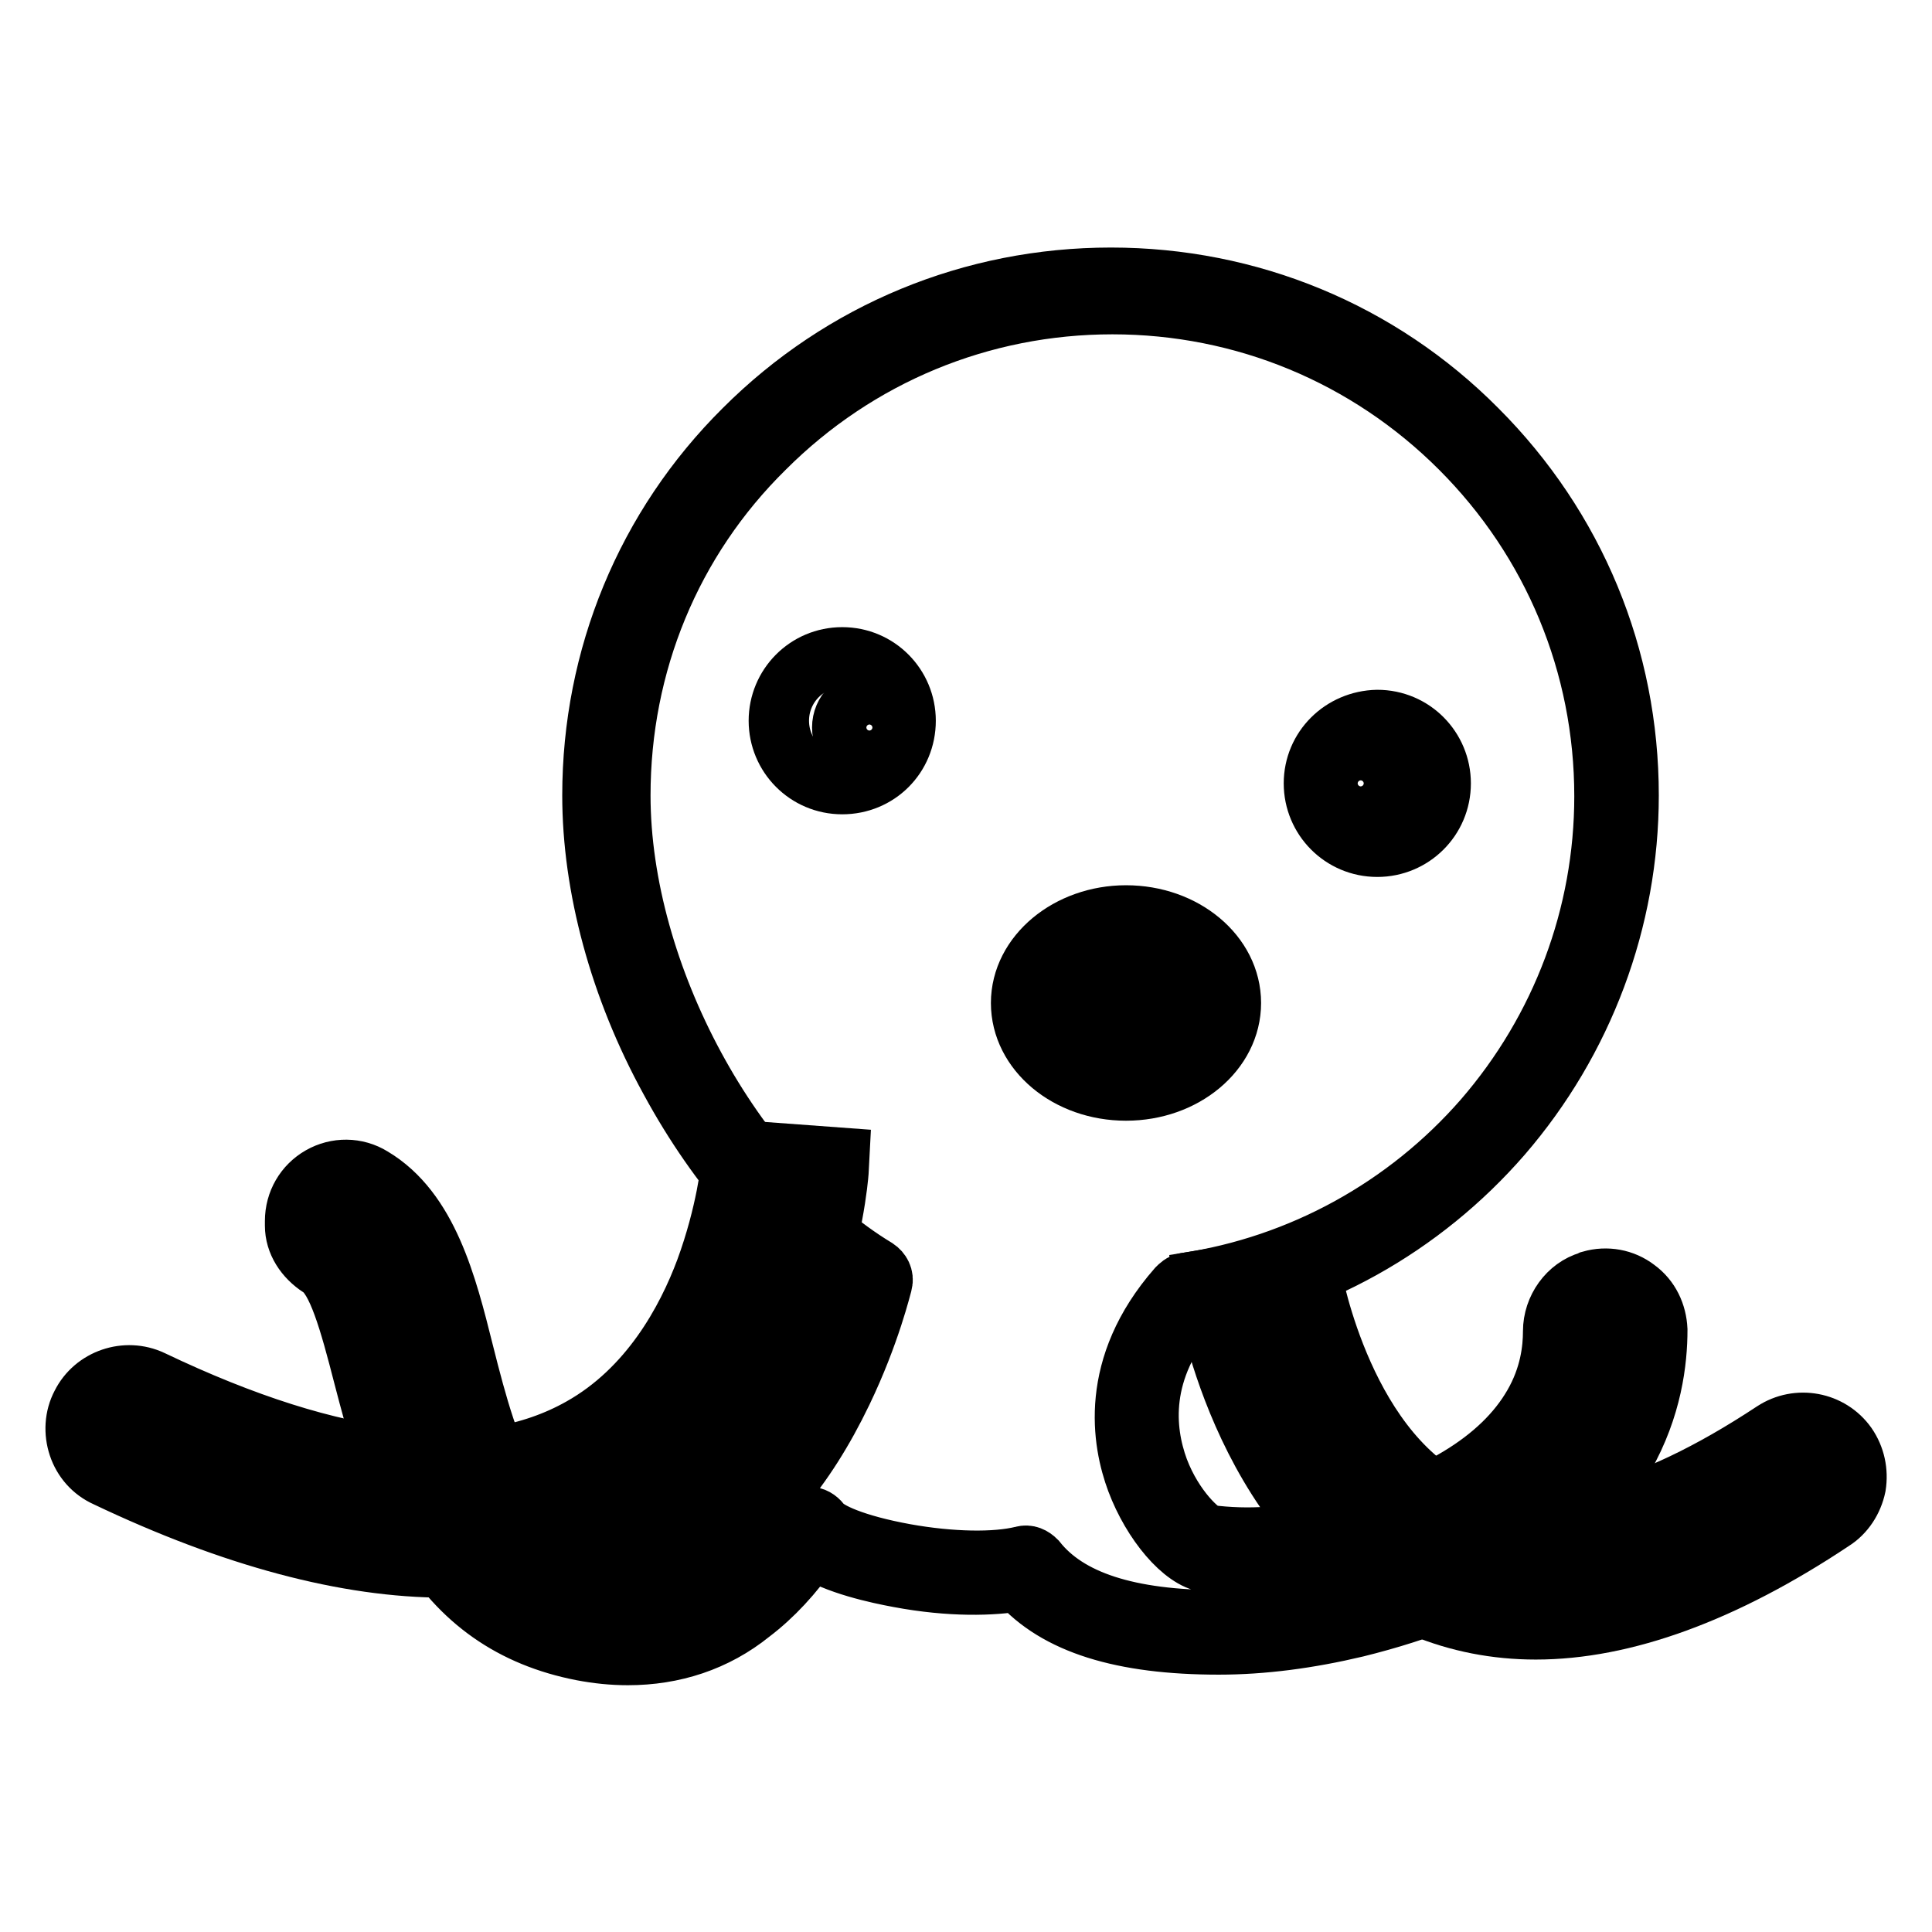 <?xml version="1.0" encoding="utf-8"?>
<!-- Svg Vector Icons : http://www.onlinewebfonts.com/icon -->
<!DOCTYPE svg PUBLIC "-//W3C//DTD SVG 1.1//EN" "http://www.w3.org/Graphics/SVG/1.1/DTD/svg11.dtd">
<svg version="1.1" xmlns="http://www.w3.org/2000/svg" xmlns:xlink="http://www.w3.org/1999/xlink" x="0px" y="0px" viewBox="0 0 256 256" enable-background="new 0 0 256 256" xml:space="preserve">
<g> <path stroke-width="8" fill-opacity="0" stroke="#000000"  d="M203.5,214c-5,0-9.7-0.9-14.1-2.8c-22.4-9.3-27.5-38.8-27.6-40.1l10.2-1.7l-5.1,0.8l5.1-0.8 c0.1,0.2,4.4,25.1,21.5,32.2c11,4.6,25.4,1.1,42.7-10.3c2.3-1.5,5.4-0.9,7.1,1.3c1.7,2.4,1.1,5.7-1.4,7.3 C227.6,209.3,214.8,214,203.5,214L203.5,214z"/> <path stroke-width="8" fill-opacity="0" stroke="#000000"  d="M203.5,215.9c-5.3,0-10.3-1-14.9-2.9c-23.4-9.8-28.6-40.2-28.8-41.5l-0.3-1.9l14-2.3l0.3,1.9 c0.1,0.2,4.3,24.1,20.3,30.7c10.4,4.3,24.1,0.9,40.9-10.2c3.2-2.1,7.5-1.3,9.7,1.8c1.1,1.6,1.5,3.5,1.2,5.4 c-0.4,1.9-1.5,3.6-3.1,4.6C228.4,211.1,215.1,215.9,203.5,215.9L203.5,215.9z M164,172.8c1.5,6.7,7.6,29,26.1,36.7 c4.1,1.7,8.6,2.6,13.4,2.6c10.9,0,23.4-4.6,37.2-13.6c0.8-0.5,1.3-1.2,1.4-2.1c0.2-0.9,0-1.8-0.5-2.5c-1-1.4-3-1.8-4.4-0.8 c-17.9,11.8-32.9,15.3-44.5,10.5c-7.5-3.1-13.7-9.9-18.2-19.7c-2.3-5-3.5-9.6-4.1-12.1L164,172.8L164,172.8z"/> <path stroke-width="8" fill-opacity="0" stroke="#000000"  d="M59,205.8c-12.8,0-27.5-3.9-44.1-11.8c-2.6-1.3-3.7-4.4-2.4-7c1.3-2.5,4.3-3.5,6.8-2.3 c25.1,11.9,44.8,14.1,58.7,6.3c18.6-10.5,20.8-36.1,20.9-36.4l10.3,0.8c-0.1,1.3-2.6,31.4-26,44.6C76.1,203.8,68,205.8,59,205.8 L59,205.8z"/> <path stroke-width="8" fill-opacity="0" stroke="#000000"  d="M59,207.7c-13,0-28.1-4-44.9-12c-1.8-0.8-3.1-2.3-3.7-4.1c-0.6-1.8-0.5-3.8,0.4-5.5 c1.7-3.4,5.9-4.8,9.3-3.2c24.5,11.7,43.6,13.8,56.9,6.3c9.1-5.1,14-14.2,16.5-20.9c2.8-7.6,3.4-13.9,3.4-14l0.2-1.9l1.9,0.1 l12.2,0.9l-0.1,1.9c-0.1,1.3-2.6,32.4-27,46.1C76.8,205.6,68.3,207.7,59,207.7z M17.1,186.1c-1.2,0-2.3,0.6-2.9,1.8 c-0.4,0.8-0.5,1.7-0.2,2.5c0.3,0.8,0.9,1.5,1.7,1.9C32,200,46.5,203.9,59,203.9c8.7,0,16.5-1.9,23.2-5.7c19.5-11,24-34.2,24.8-41.1 l-6.5-0.5c-0.9,6.3-5.1,26.7-21.6,36c-14.4,8.1-34.8,6-60.5-6.2C18,186.1,17.6,186.1,17.1,186.1z"/> <path stroke-width="8" fill-opacity="0" stroke="#000000"  d="M211.5,171.4l-0.2,0.1c-2.2,0.6-3.6,2.7-3.6,5c0,2.7-0.5,6.6-2.8,10.6c-4.5,7.8-13.8,13.5-27.9,16.9 c-5.4,1.3-10.8,1.9-16.9,1.1c-4.1-0.5-17.3-17.2-2.8-33.5c32.2-4.8,57-32.6,57-66.2c0-37-30-66.9-66.9-66.9c-37,0-67,29.9-67,66.9 c0,24.4,15.3,52.5,34.8,64.2c0,0-6.1,25.9-22.8,34.6c-4.2,2.2-8,3.7-13,2.7c-12.3-2.4-15.7-12.4-19.5-27.5 c-2.2-8.6-4.6-18.1-11.3-22.1c-3.4-2-7.7,0.4-7.7,4.4v0.6c0,1.7,1,3.2,2.4,4.1c2.7,1.7,4.3,6.7,6.5,15.6 c3.3,13.2,7.9,31.3,27.5,35.1c2,0.4,3.9,0.6,5.8,0.6c5.7,0,10.8-1.8,15.5-5.2c3.5-2.6,6.3-6,8.7-9.8c2.8,4,20.4,7.1,28.6,5.1 c5.7,7.4,17,8.6,25.8,8.6c6.5,0,12.6-1,17.8-2.3c16.9-4.2,28.5-11.5,34.4-21.8c3.4-6,4.2-11.7,4.2-15.9 C218,172.9,214.8,170.4,211.5,171.4L211.5,171.4z"/> <path stroke-width="8" fill-opacity="0" stroke="#000000"  d="M83.2,219.3c-2,0-4-0.2-6.1-0.6c-9.2-1.8-16.1-6.6-21-14.8c-4.1-6.9-6.2-15-7.9-21.5 c-1.9-7.4-3.5-13.1-5.8-14.5c-2-1.3-3.3-3.3-3.3-5.5v-0.6c0-2.5,1.3-4.7,3.4-5.9s4.7-1.2,6.8,0.1c7.4,4.4,9.9,14.3,12.1,23.1 c3.7,14.8,6.8,24,18.1,26.2c4.3,0.8,7.6-0.3,11.9-2.6c13.8-7.2,20.2-27.2,21.6-32.3c-9.3-5.9-17.8-15.5-24.2-27.3 c-6.7-12.2-10.3-25.6-10.3-37.7c0-18.3,7.1-35.6,20.1-48.5c13-13,30.3-20.1,48.6-20.1c18.3,0,35.6,7.1,48.5,20.1 c13,13,20.1,30.2,20.1,48.5c0,16.5-6,32.5-16.8,45c-10.6,12.2-25.1,20.3-41,22.8c-7.2,8.4-6.4,16.3-4.5,21.5c2,5.3,5.6,8.5,6.6,8.7 c5.4,0.7,10.6,0.3,16.3-1.1c13.6-3.3,22.6-8.8,26.8-16.1c2.2-3.8,2.6-7.4,2.6-9.8c0-3,2-5.8,4.8-6.6l0.2-0.1c2.1-0.6,4.3-0.2,6,1.1 c1.8,1.3,2.7,3.3,2.8,5.4c0,4.1-0.7,10.3-4.4,16.8c-6.2,10.8-18.1,18.3-35.5,22.6c-6.3,1.5-12.4,2.3-18.2,2.3 c-12.8,0-21.5-2.7-26.5-8.4c-3.4,0.6-9,0.8-15.9-0.5c-2.7-0.5-8.4-1.7-11.6-3.9c-2.4,3.5-5.1,6.4-8,8.6 C94.8,217.5,89.2,219.3,83.2,219.3L83.2,219.3z M46,158.4c-0.6,0-1.1,0.2-1.7,0.5c-1.1,0.6-1.7,1.7-1.7,2.9v0.6c0,1,0.6,2,1.6,2.6 c3.4,2.1,5,7.7,7.3,16.6c1.7,6.6,3.6,14.1,7.5,20.6c4.4,7.3,10.5,11.6,18.7,13.2c1.9,0.3,3.7,0.5,5.4,0.5c5.3,0,10.1-1.6,14.4-4.8 c3-2.3,5.8-5.4,8.3-9.3c0.3-0.5,0.8-0.8,1.4-0.8c0.6,0,1.1,0.3,1.5,0.8c0.8,1.2,4.6,2.9,11.2,4.1c6.1,1.1,12,1.2,15.6,0.3 c0.7-0.2,1.3,0.1,1.8,0.6c4.2,5.3,12.2,7.9,24.4,7.9c5.5,0,11.4-0.8,17.4-2.2c16.4-4,27.6-11.1,33.3-21c3.3-5.8,4-11.4,3.9-15.1 c0-1.1-0.5-2.1-1.4-2.7c-0.9-0.6-1.9-0.8-2.9-0.5l-0.2,0.1c-1.4,0.4-2.4,1.8-2.4,3.3c0,2.8-0.5,7.1-3,11.5 c-4.7,8.2-14.5,14.2-29,17.8c-6.1,1.5-11.7,1.9-17.5,1.1c-3.1-0.4-7.2-5.2-9.3-10.8c-1.9-5.1-3.7-15.1,5.4-25.5 c0.3-0.3,0.6-0.6,1.1-0.7c15.3-2.3,29.3-10,39.5-21.7c10.3-11.9,16-27,16-42.8c0-17.4-6.8-33.8-19.1-46.1 c-12.3-12.3-28.7-19.1-46.1-19.1c-17.4,0-33.8,6.8-46.1,19.1C88.9,71.6,82.2,88,82.2,105.4c0,23.7,14.9,51.2,33.9,62.7 c0.6,0.4,1,1.1,0.8,1.9c-0.1,0.3-1.6,6.7-5.3,14.4c-5,10.4-11.2,17.6-18.4,21.4c-4,2.1-8.4,4-14.2,2.9c-6.3-1.2-10.7-4.3-14-9.8 c-3.1-5.1-5-11.9-6.8-18.9c-2.1-8.1-4.4-17.4-10.5-21C47.2,158.5,46.6,158.4,46,158.4L46,158.4z"/> <path stroke-width="8" fill-opacity="0" stroke="#000000"  d="M103.2,95.5c0,4.6,3.7,8.4,8.4,8.4s8.4-3.7,8.4-8.4c0-4.6-3.7-8.4-8.4-8.4S103.2,90.9,103.2,95.5z"/> <path stroke-width="8" fill-opacity="0" stroke="#000000"  d="M111.6,96.4c0,2,1.6,3.6,3.6,3.6c2,0,3.6-1.6,3.6-3.6s-1.6-3.6-3.6-3.6C113.2,92.8,111.6,94.4,111.6,96.4z" /> <path stroke-width="8" fill-opacity="0" stroke="#000000"  d="M174.1,103.8c0,4.6,3.7,8.4,8.4,8.4c4.6,0,8.4-3.7,8.4-8.4c0-4.6-3.7-8.4-8.4-8.4 C177.8,95.5,174.1,99.2,174.1,103.8z"/> <path stroke-width="8" fill-opacity="0" stroke="#000000"  d="M176.7,103.8c0,2,1.6,3.6,3.6,3.6c2,0,3.6-1.6,3.6-3.6l0,0c0-2-1.6-3.6-3.6-3.6 C178.3,100.2,176.7,101.8,176.7,103.8L176.7,103.8z"/> <path stroke-width="8" fill-opacity="0" stroke="#000000"  d="M136.7,132.8c0,5.7,5.6,10.2,12.5,10.2c6.9,0,12.5-4.6,12.5-10.2c0,0,0,0,0,0c0-5.7-5.6-10.2-12.5-10.2 C142.3,122.6,136.7,127.2,136.7,132.8C136.7,132.8,136.7,132.8,136.7,132.8z"/> <path stroke-width="8" fill-opacity="0" stroke="#000000"  d="M149.2,144.5c-7.7,0-13.9-5.2-13.9-11.6s6.3-11.6,13.9-11.6c7.7,0,13.9,5.2,13.9,11.6 S156.9,144.5,149.2,144.5z M149.2,124c-6.1,0-11.1,4-11.1,8.8c0,4.9,5,8.8,11.1,8.8c6.1,0,11.1-4,11.1-8.8 C160.3,127.9,155.3,124,149.2,124z"/> <path stroke-width="8" fill-opacity="0" stroke="#000000"  d="M142.6,133.1c0,2.4,2.5,4.4,5.6,4.4c3.1,0,5.6-2,5.6-4.4c0,0,0,0,0,0c0-2.4-2.5-4.4-5.6-4.4 C145.1,128.7,142.6,130.6,142.6,133.1C142.6,133.1,142.6,133.1,142.6,133.1z"/> <path stroke-width="8" fill-opacity="0" stroke="#000000"  d="M148.2,138.8c-3.8,0-6.9-2.6-6.9-5.7s3.1-5.7,6.9-5.7c3.8,0,6.9,2.6,6.9,5.7S152,138.8,148.2,138.8z  M148.2,130c-2.3,0-4.3,1.4-4.3,3.1s2,3.1,4.3,3.1c2.3,0,4.3-1.4,4.3-3.1S150.5,130,148.2,130z"/></g>
</svg>